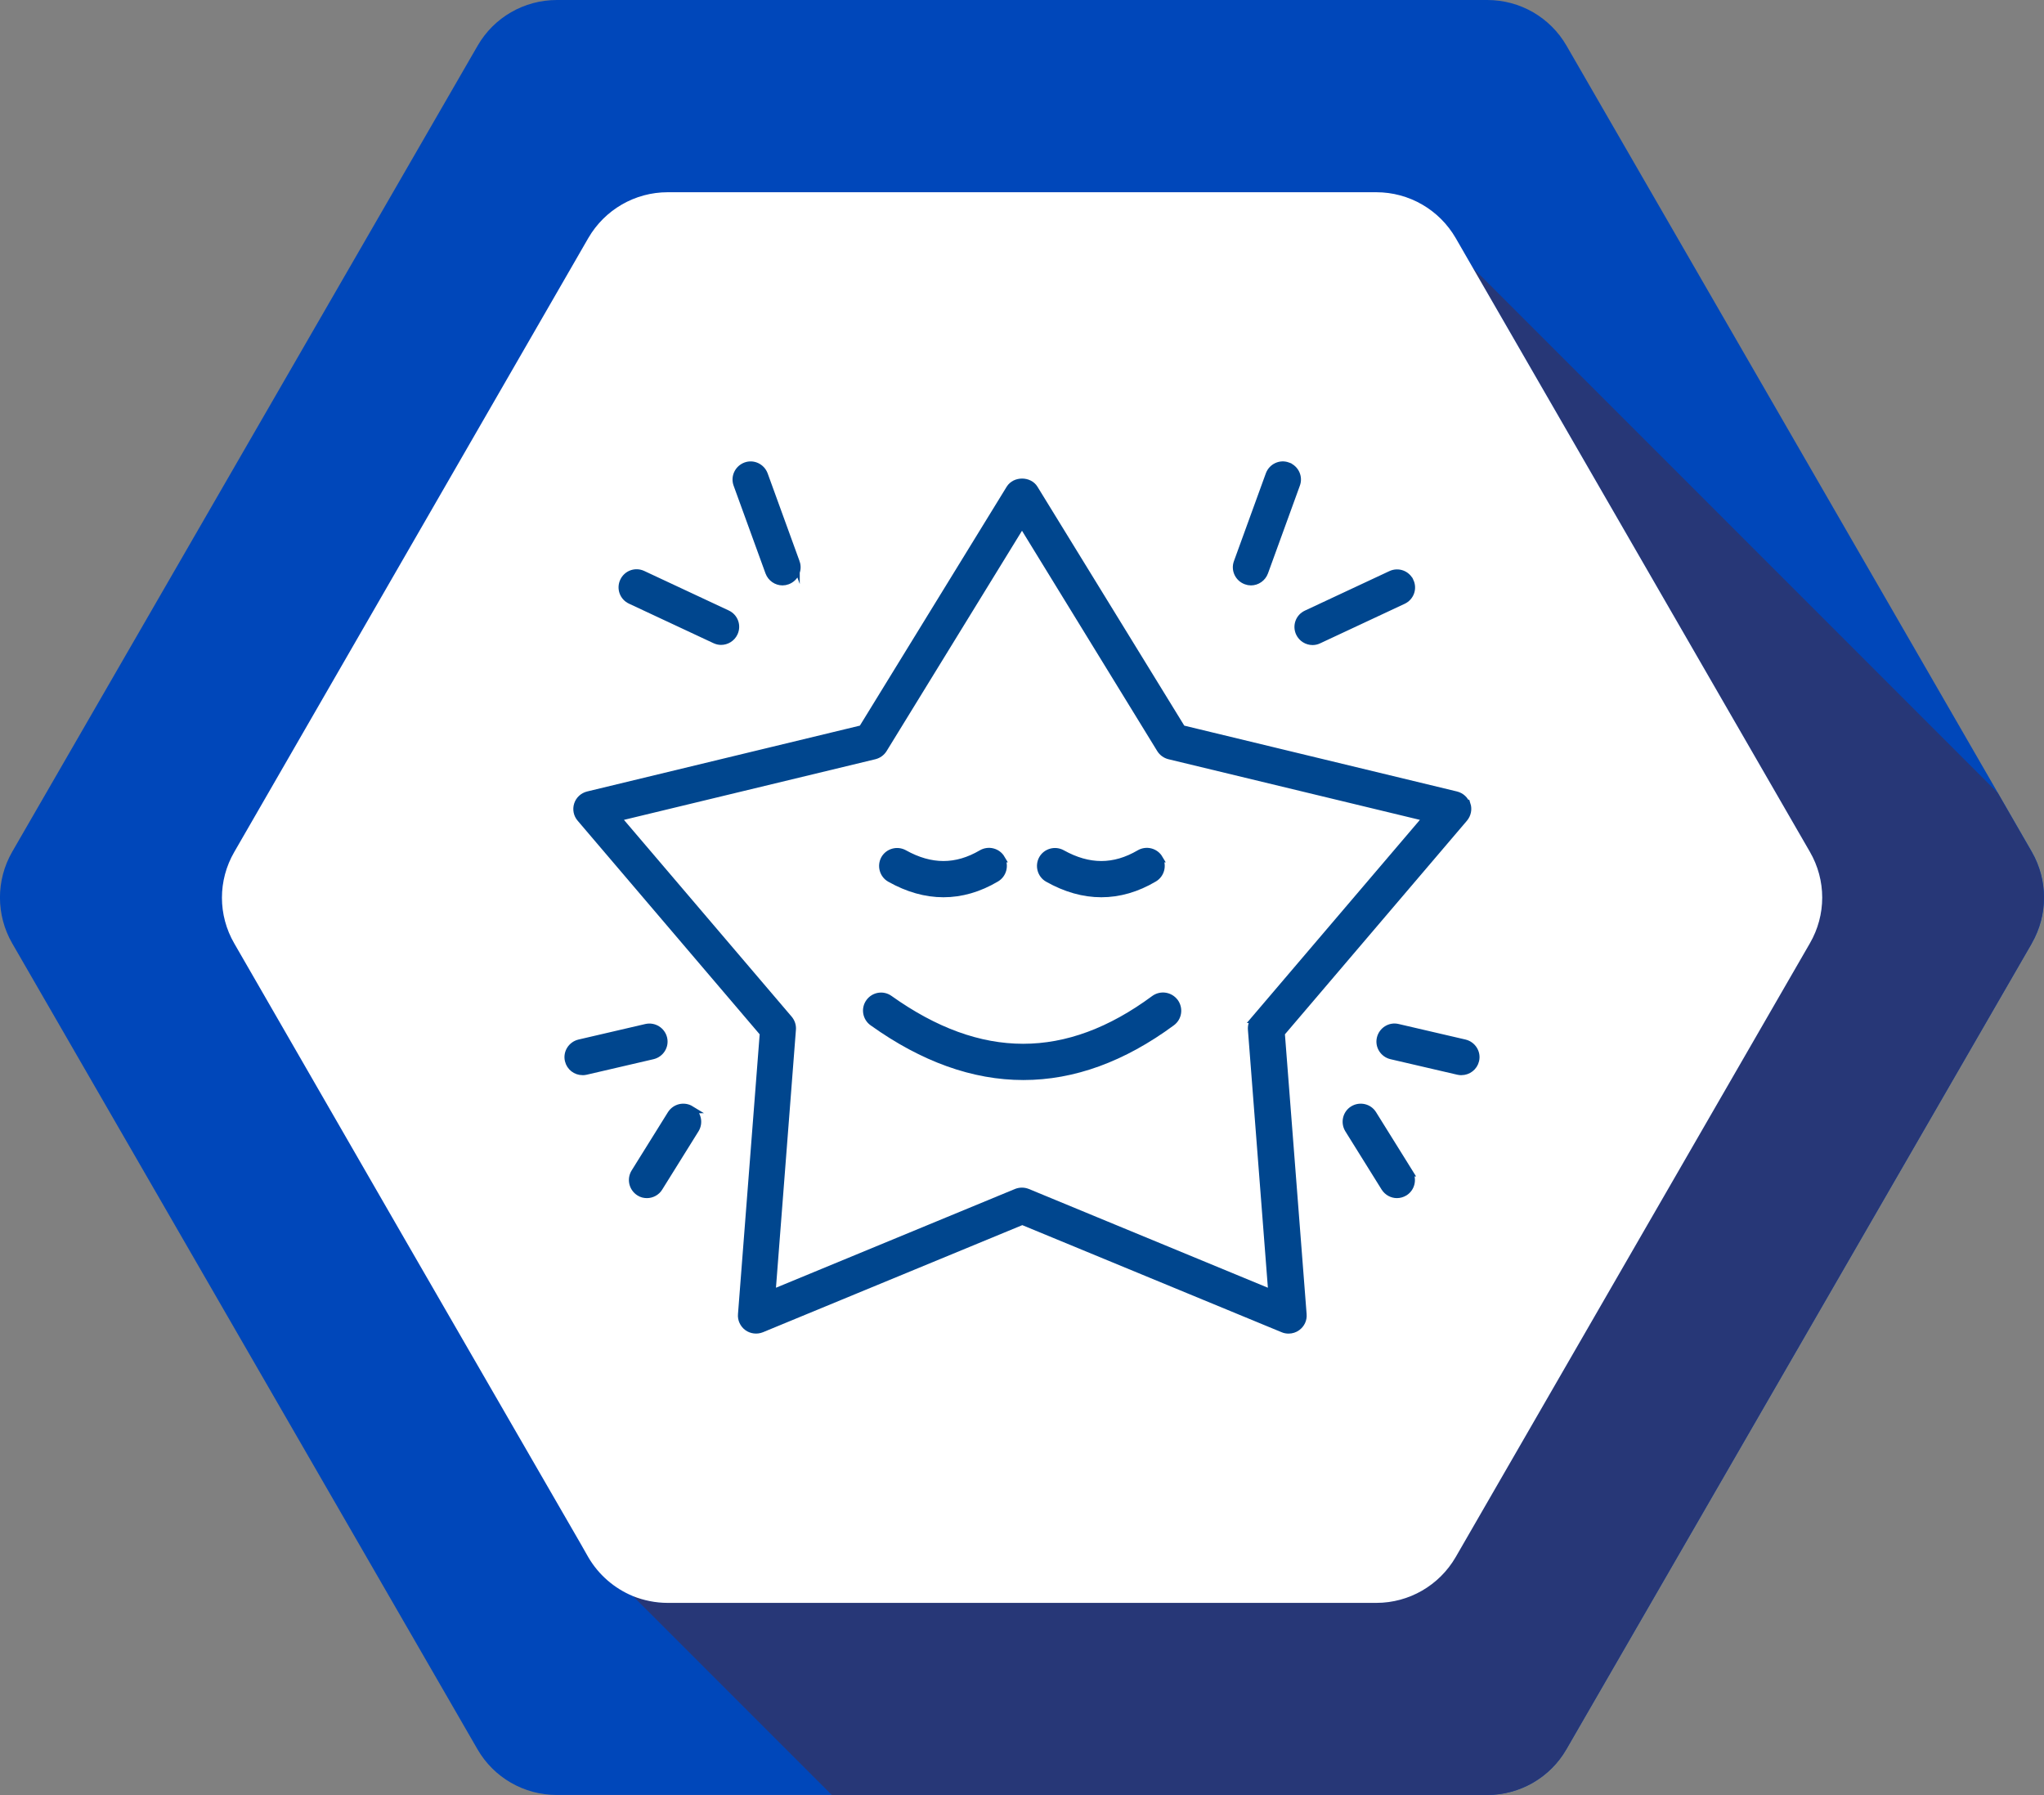 <?xml version="1.0" encoding="UTF-8"?>
<svg id="Layer_2" data-name="Layer 2" xmlns="http://www.w3.org/2000/svg" viewBox="0 0 134 117.66">
  <rect x="0" y="0" width="134" height="117.66" fill="#808080" stroke="none"/>
  <defs>
    <style>
      .cls-1 {
        fill: #273777;
      }

      .cls-1, .cls-2, .cls-3 {
        stroke-width: 0px;
      }

      .cls-2 {
        fill: #0047ba;
      }

      .cls-3 {
        fill: #fff;
      }

      .cls-4 {
        fill: #00468e;
        stroke: #00468e;
        stroke-miterlimit: 10;
        stroke-width: .5px;
      }
    </style>
  </defs>
  <g id="Layer_1-2" data-name="Layer 1">
    <g>
      <path class="cls-2" d="M133.2,61.83l-30.51,52.82c-1.07,1.86-3.05,3-5.2,3h-60.99c-2.15,0-4.13-1.14-5.2-3L.8,61.83c-1.07-1.86-1.07-4.14,0-6L31.31,3c1.07-1.86,3.05-3,5.2-3h60.99c2.15,0,4.13,1.14,5.2,3l28.27,48.96,2.23,3.87c1.07,1.86,1.07,4.14,0,6Z"/>
      <path class="cls-1" d="M133.2,61.83l-30.51,52.82c-1.07,1.86-3.05,3-5.2,3h-42.96l-13.04-13.04c.71.29,1.48.44,2.27.44h46.46c2.14,0,4.12-1.14,5.2-3l23.22-40.23c1.08-1.86,1.08-4.14,0-6l-22.09-38.27,34.41,34.41,2.23,3.87c1.07,1.86,1.07,4.14,0,6Z"/>
      <path class="cls-3" d="M118.65,61.83l-23.22,40.23c-1.08,1.86-3.06,3-5.2,3h-46.46c-.79,0-1.56-.16-2.27-.44-.01-.01-.02-.01-.02-.01-1.2-.5-2.23-1.38-2.91-2.54l-.5-.88-11.56-20.01-11.15-19.34c-1.08-1.86-1.08-4.14,0-6L38.57,15.6c1.08-1.86,3.06-3,5.2-3h46.46c2.14,0,4.12,1.14,5.2,3l1.13,1.96,22.09,38.27c1.08,1.86,1.08,4.14,0,6Z"/>
    </g>
  </g>
  <g id="Layer_2-2" data-name="Layer 2">
    <g>
      <path class="cls-4" d="M96.13,52.74c-.1-.31-.35-.54-.67-.62l-17.98-4.34-9.68-15.75c-.34-.55-1.25-.55-1.59,0l-9.68,15.75-17.98,4.34c-.32.08-.57.31-.67.62s-.03.65.18.89l12,14.08-1.43,18.44c-.03.32.12.64.38.83s.61.23.91.11l17.1-7.06,17.1,7.06c.11.05.24.07.36.07.19,0,.39-.06.55-.18.26-.19.41-.5.38-.83l-1.43-18.44,12-14.08c.21-.25.28-.59.18-.9ZM82.28,66.8c-.16.19-.24.43-.22.68l1.34,17.31-16.05-6.63c-.23-.09-.48-.09-.71,0l-16.05,6.63,1.34-17.31c.02-.25-.06-.49-.22-.68l-11.26-13.21,16.88-4.07c.24-.06.45-.21.58-.42l9.09-14.79,9.08,14.79c.13.21.34.36.58.42l16.88,4.07-11.26,13.21Z"/>
      <path class="cls-4" d="M65.64,56.28c-.26-.44-.83-.59-1.28-.33-1.67.98-3.33.98-5.09,0-.45-.25-1.02-.09-1.27.35-.25.45-.09,1.02.35,1.27,1.17.66,2.34.99,3.5.99s2.32-.33,3.45-1c.44-.26.59-.83.33-1.28Z"/>
      <path class="cls-4" d="M75.99,56.28c-.26-.44-.83-.59-1.28-.33-1.67.98-3.33.98-5.09,0-.45-.25-1.02-.09-1.27.35-.25.45-.09,1.02.35,1.27,1.17.66,2.34.99,3.5.99s2.32-.33,3.45-1c.44-.26.59-.83.33-1.28Z"/>
      <path class="cls-4" d="M77,65.68c-.31-.41-.89-.5-1.31-.2-5.75,4.25-11.44,4.24-17.39,0-.42-.3-1-.2-1.3.22-.3.42-.2,1,.22,1.3,3.3,2.36,6.6,3.54,9.87,3.54s6.52-1.18,9.72-3.54c.42-.31.5-.89.2-1.31Z"/>
      <path class="cls-4" d="M47.67,40.24l-5.54-2.59c-.47-.22-1.02-.02-1.24.45-.22.47-.02,1.02.45,1.24l5.54,2.59c.13.06.26.09.39.09.35,0,.69-.2.85-.54.22-.47.02-1.02-.45-1.24Z"/>
      <path class="cls-4" d="M52.18,36.86l-2.09-5.75c-.18-.48-.71-.74-1.2-.56-.48.18-.74.71-.56,1.2l2.09,5.75c.14.38.5.62.88.62.11,0,.21-.02.32-.06.48-.18.74-.71.56-1.2Z"/>
      <path class="cls-4" d="M92.43,38.11c-.22-.47-.77-.67-1.24-.45l-5.54,2.59c-.47.22-.67.77-.45,1.24.16.34.5.54.85.54.13,0,.27-.03.39-.09l5.54-2.59c.47-.22.67-.77.45-1.24Z"/>
      <path class="cls-4" d="M84.42,30.55c-.48-.18-1.02.07-1.2.56l-2.09,5.75c-.18.48.07,1.02.56,1.2.11.04.21.06.32.06.38,0,.74-.24.88-.62l2.09-5.75c.18-.48-.07-1.02-.56-1.2Z"/>
      <path class="cls-4" d="M43.49,68.06c-.12-.5-.62-.81-1.12-.7l-4.39,1.02c-.5.12-.82.62-.7,1.12.1.43.48.72.91.72.07,0,.14,0,.21-.02l4.39-1.02c.5-.12.82-.62.7-1.12Z"/>
      <path class="cls-4" d="M45.29,72.73c-.44-.27-1.01-.14-1.29.3l-2.38,3.82c-.27.44-.14,1.01.3,1.29.15.1.32.14.49.14.31,0,.62-.16.79-.44l2.38-3.82c.27-.44.14-1.01-.3-1.29Z"/>
      <path class="cls-4" d="M96.02,68.38l-4.39-1.02c-.5-.12-1,.2-1.12.7-.12.5.2,1,.7,1.12l4.39,1.02c.07.02.14.02.21.02.42,0,.81-.29.91-.72.12-.5-.2-1-.7-1.12Z"/>
      <path class="cls-4" d="M92.38,76.85l-2.38-3.82c-.27-.44-.85-.57-1.29-.3-.44.27-.57.85-.3,1.29l2.38,3.82c.18.28.48.44.79.44.17,0,.34-.05.49-.14.44-.27.57-.85.3-1.29Z"/>
    </g>
  </g>
</svg>